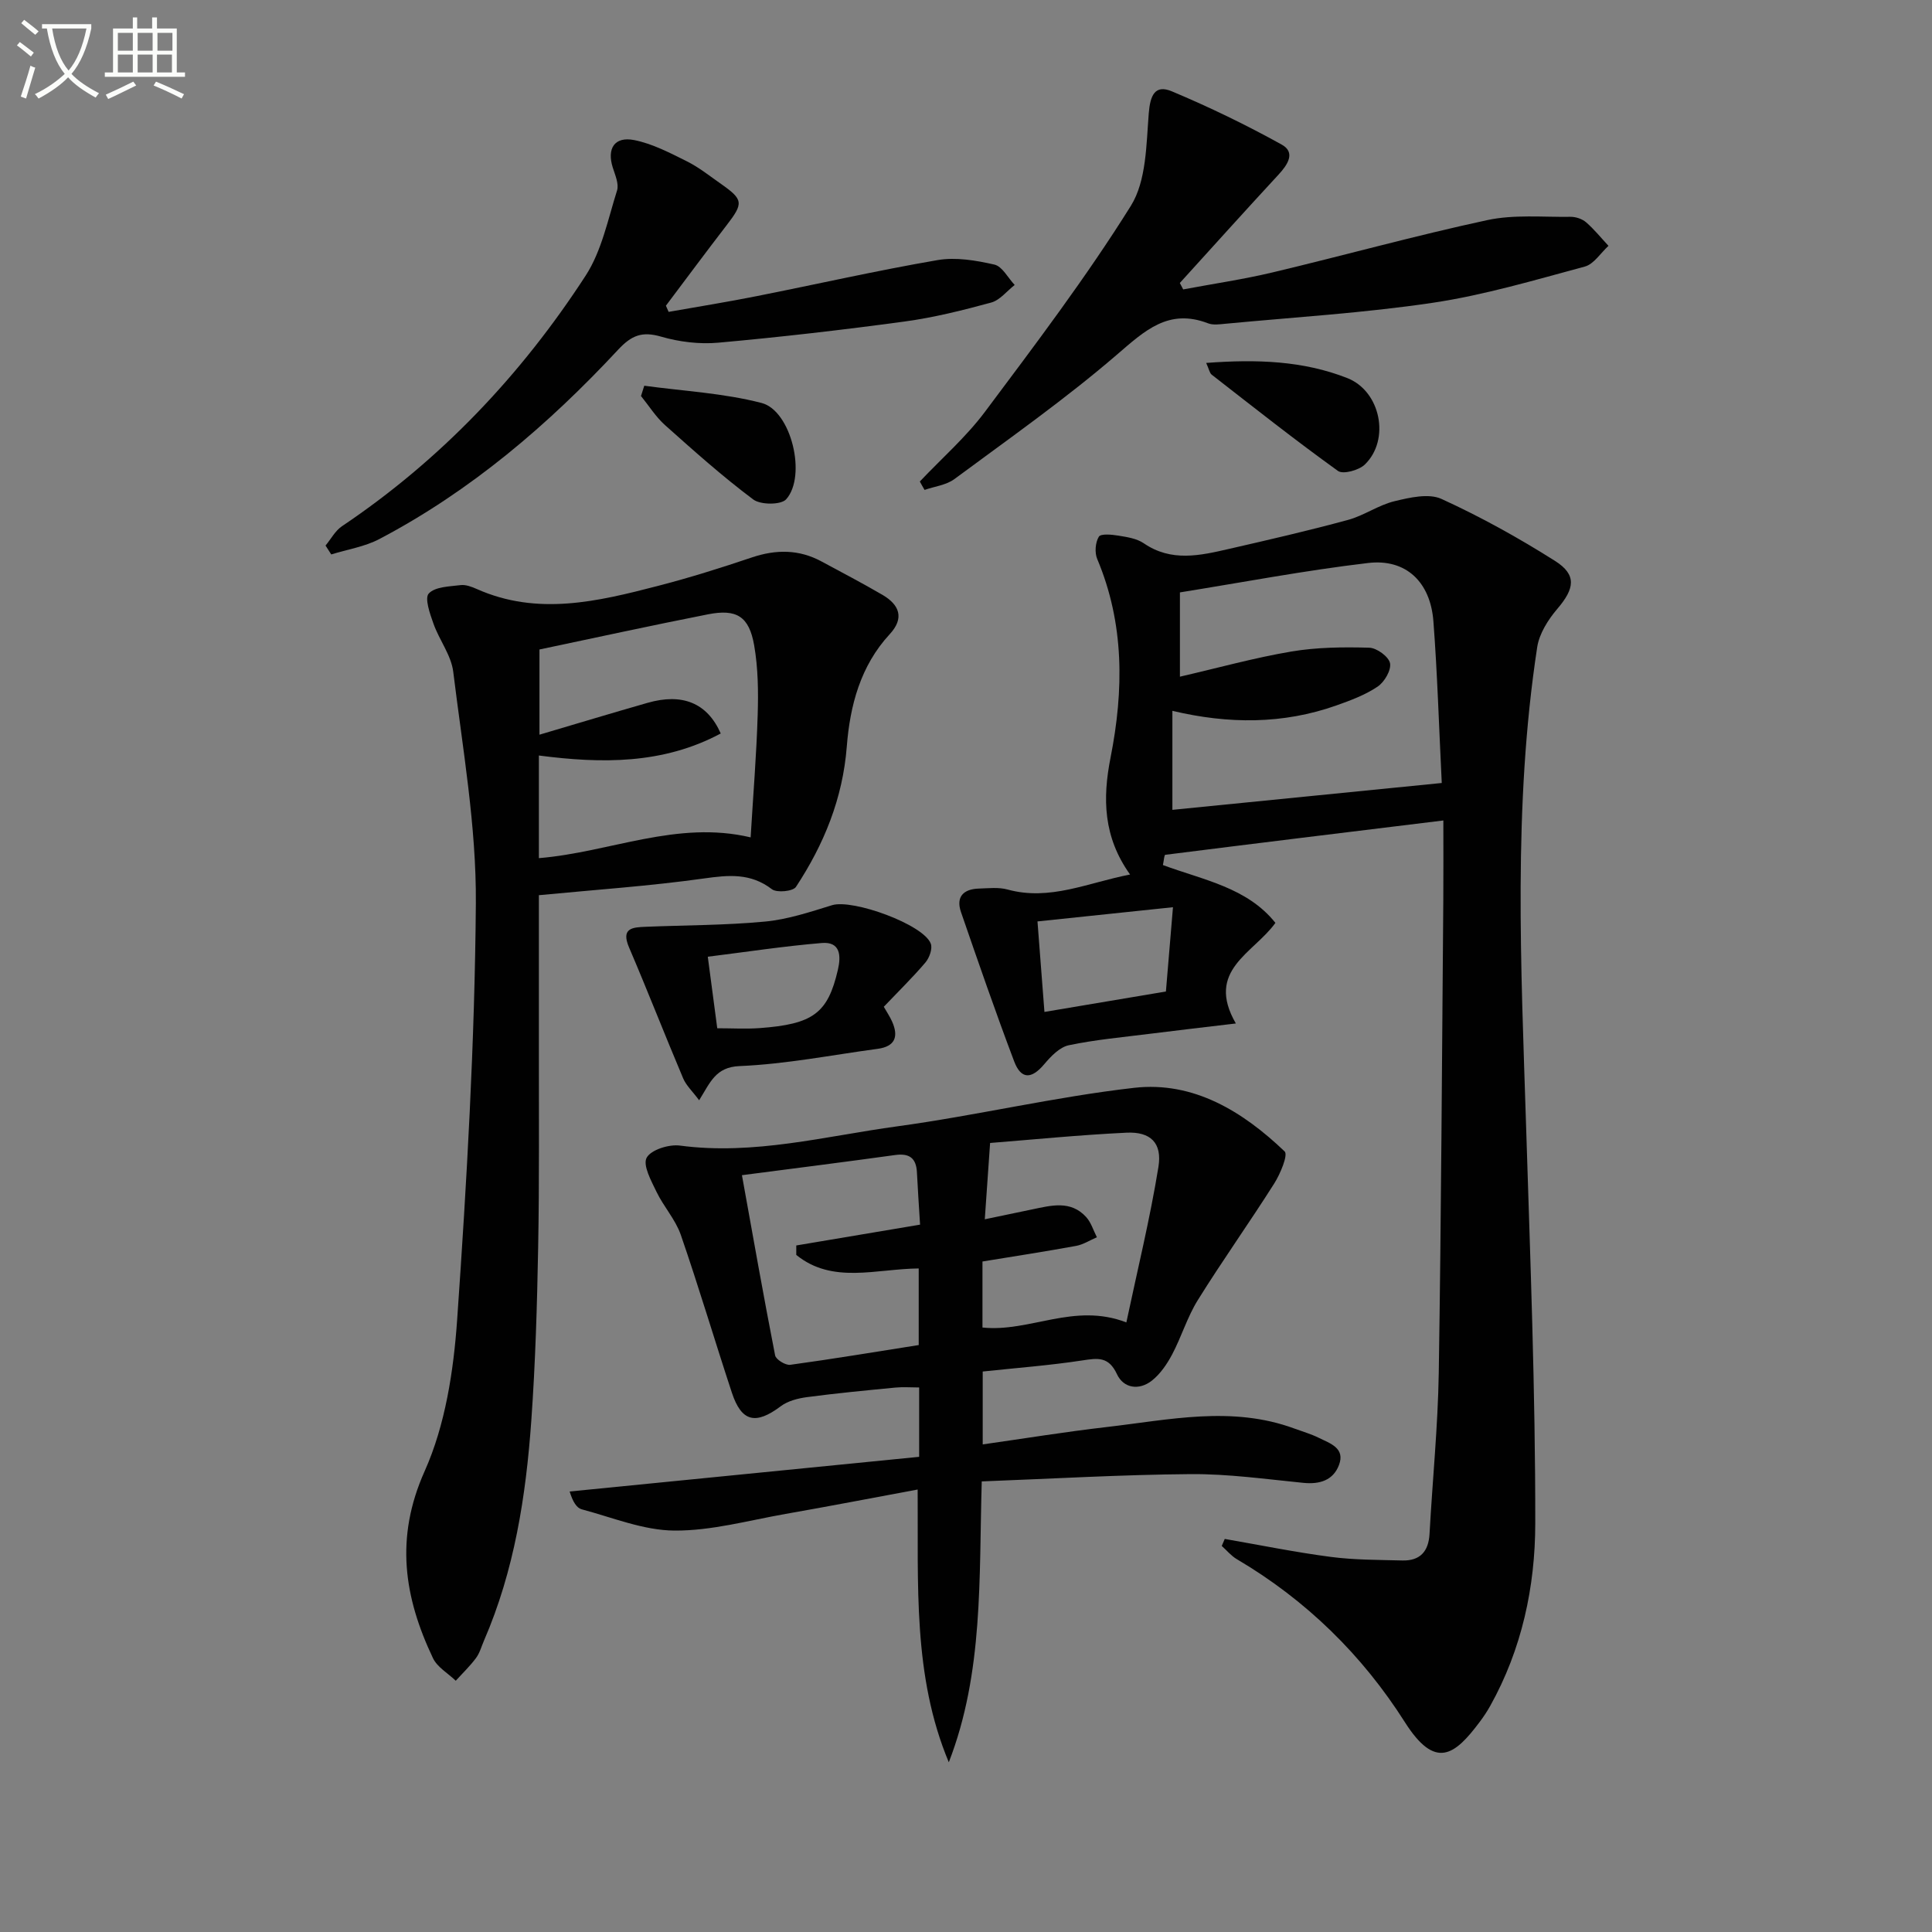 <svg enable-background="new 0 0 400 400" viewBox="0 0 400 400" xmlns="http://www.w3.org/2000/svg"><rect x="0" y="0" width="400" height="400" fill="#808080" stroke="none"/><path d="m6.4 11.7c-1-.8-1.9-1.6-2.9-2.3l.6-.7c.9.7 1.9 1.4 2.9 2.2zm-2.1 8.3c.7-2.1 1.4-4.2 2-6.4.2.1.6.3 1 .4-.7 2.3-1.3 4.4-1.9 6.4zm3-12.8c-1.1-.9-2.1-1.7-2.9-2.4l.6-.7c1 .8 2 1.5 3 2.4zm1.4-1.3v-.9h10.2v.9c-.9 4.2-2.3 7.3-4.1 9.4 1.3 1.4 3.2 2.7 5.7 4-.2.2-.4.5-.7.9-2.5-1.4-4.4-2.7-5.7-4.2-1.4 1.5-3.5 3-6.1 4.4 0 0 0 0-.1-.1-.3-.4-.5-.7-.7-.8 2.7-1.3 4.7-2.8 6.2-4.2-1.8-2.2-3-5.3-3.7-9.4zm9.2 0h-7.1c.6 3.8 1.7 6.7 3.4 8.7 1.7-2 2.9-4.8 3.7-8.7z" fill="#fbfcfa"/><path d="m31.6 3.6h.9v2.3h4.1v9.1h1.7v.9h-16.6v-.9h1.7v-9.1h4.1v-2.3h.9v2.3h3.1v-2.3zm-4 13.3.6.8c-1.9.9-3.8 1.9-5.8 2.8-.2-.3-.3-.6-.5-.9 2-.9 3.9-1.8 5.7-2.7zm-3.2-10.1v3.7h3.1v-3.7zm0 4.5v3.7h3.1v-3.7zm4.1-4.5v3.7h3.1v-3.7zm0 4.5v3.7h3.1v-3.7zm9.1 9.1c-2.1-1.1-4.1-2-5.8-2.7l.5-.8c2.2.9 4.1 1.8 5.8 2.6zm-1.9-13.6h-3.1v3.7h3.1zm-3.2 4.5v3.7h3.1v-3.7z" fill="#fbfcfa"/><g fill="#010101"><path d="m253.57 318.62c7.32 1.27 14.6 2.76 21.96 3.72 4.89.64 9.88.61 14.82.74 3.65.09 5.42-1.86 5.62-5.51.61-11.11 1.73-22.21 1.91-33.32.51-32.63.66-65.26.94-97.9.04-5.24.01-10.49.01-16.48-20.23 2.47-38.91 4.75-57.58 7.11-.21.03-.28 1.19-.48 2.12 8.33 3.09 17.43 4.63 23.29 11.97-4.52 6.32-14.56 9.79-8.19 20.83-6.45.77-12.15 1.42-17.84 2.14-5.6.71-11.26 1.21-16.76 2.37-1.9.4-3.7 2.3-5.07 3.92-2.62 3.11-4.79 3.21-6.23-.59-3.87-10.23-7.44-20.57-11.01-30.91-1.09-3.17.53-4.76 3.69-4.86 1.99-.06 4.1-.32 5.97.2 8.77 2.4 16.6-1.42 25.35-3.11-5.56-7.77-5.72-15.73-4.04-24.22 2.74-13.88 2.89-27.69-2.76-41.1-.56-1.32-.4-3.42.33-4.62.41-.67 2.69-.45 4.07-.22 1.79.29 3.78.59 5.22 1.57 5.71 3.93 11.68 2.55 17.64 1.18 8.25-1.89 16.51-3.79 24.67-6.01 3.31-.9 6.29-3.07 9.61-3.87 3.15-.76 7.09-1.68 9.74-.47 8.1 3.7 15.96 8.06 23.5 12.83 4.55 2.88 4.06 5.73.49 9.91-1.91 2.24-3.75 5.13-4.18 7.95-5.03 32.93-3.34 66.03-2.3 99.12.86 27.43 1.93 54.86 1.9 82.29-.01 13.09-2.77 26.06-9.34 37.81-.65 1.16-1.39 2.27-2.19 3.33-5.16 6.88-9.15 9.96-15.47.01-8.84-13.92-20.46-25.3-34.79-33.74-1.17-.69-2.09-1.82-3.12-2.74.2-.48.41-.97.62-1.45zm-10.84-150.95c18.67-1.86 36.98-3.69 55.77-5.56-.59-11.94-.91-22.73-1.73-33.49-.62-8.12-5.67-12.98-13.5-12.06-13.09 1.54-26.06 4.02-38.98 6.09v17.45c7.93-1.83 15.44-3.92 23.08-5.21 5.28-.89 10.75-.94 16.12-.79 1.55.04 4.04 1.86 4.3 3.21.28 1.44-1.16 3.9-2.56 4.84-2.56 1.73-5.58 2.85-8.53 3.9-11.07 3.92-22.36 3.88-33.97 1.12zm-27.93 23.1c.5 6.55.97 12.62 1.44 18.74 8.4-1.41 16.51-2.78 25.15-4.23.46-5.45.93-11.11 1.46-17.45-9.62 1.01-18.59 1.95-28.05 2.94z"/><path d="m189.99 308.39c-9.21 1.71-18.26 3.46-27.34 5.05-7.67 1.35-15.38 3.51-23.05 3.45-6.4-.05-12.8-2.71-19.15-4.4-1.06-.28-1.85-1.54-2.51-3.69 24.02-2.39 48.05-4.77 72.36-7.18 0-4.69 0-9.29 0-14.36-1.71 0-3.31-.13-4.89.02-6.11.59-12.23 1.17-18.32 1.98-1.89.25-3.99.79-5.46 1.9-5.16 3.87-8.1 3.25-10.1-2.81-3.59-10.88-6.84-21.87-10.58-32.69-1.1-3.17-3.56-5.85-5.04-8.93-1.09-2.26-2.86-5.49-2.03-7.03.9-1.66 4.63-2.82 6.89-2.52 15.32 2.04 30.08-1.95 44.97-3.98 16.42-2.24 32.64-6.11 49.09-7.98 12.28-1.39 22.49 4.9 31.14 13.17.75.72-.9 4.66-2.16 6.65-5.14 8.12-10.73 15.96-15.81 24.12-2.18 3.5-3.38 7.59-5.32 11.26-1.06 2-2.45 4.04-4.19 5.42-2.63 2.07-5.86 1.63-7.24-1.34-1.72-3.68-3.95-3.33-7.16-2.84-6.72 1.03-13.52 1.54-20.63 2.3v15.09c8.65-1.23 17.1-2.61 25.6-3.59 12.97-1.49 25.98-4.47 38.91.3 1.71.63 3.48 1.13 5.1 1.94 2.31 1.14 5.49 2.11 4.15 5.62-1.2 3.16-3.98 4.03-7.37 3.69-7.77-.77-15.56-1.87-23.33-1.81-14.27.11-28.52.95-43.26 1.51-.59 20.05.4 39.55-6.82 58.15-7.49-17.88-6.3-36.7-6.45-56.47zm-36.38-65.08c2.33 12.89 4.48 25.12 6.87 37.31.17.86 2.15 2.08 3.13 1.95 8.84-1.21 17.64-2.68 26.6-4.09 0-5.47 0-10.68 0-15.86-8.86.08-17.84 3.29-25.35-2.8 0-.65 0-1.31 0-1.96 8.47-1.43 16.95-2.85 25.63-4.31-.24-3.92-.48-7.37-.65-10.83-.15-2.97-1.58-4-4.54-3.58-10.31 1.43-20.64 2.73-31.69 4.17zm79.59 30.48c2.3-10.87 4.9-21.46 6.64-32.19.81-4.99-1.65-7.33-6.61-7.09-9.82.47-19.62 1.45-28.24 2.13-.41 5.93-.73 10.54-1.1 15.8 3.14-.66 6.48-1.36 9.82-2.05 3.92-.81 7.96-1.94 11.17 1.59 1.03 1.13 1.49 2.77 2.22 4.18-1.43.61-2.82 1.52-4.31 1.79-6.46 1.18-12.96 2.18-19.38 3.23v13.67c9.84 1.03 18.93-5.24 29.79-1.06z"/><path d="m111.57 185.34c0 10.67.01 21.11 0 31.56-.02 13.79.11 27.58-.15 41.36-.22 11.96-.57 23.94-1.42 35.88-1.11 15.61-3.5 31.01-9.8 45.54-.53 1.22-.88 2.57-1.65 3.6-1.25 1.68-2.78 3.14-4.19 4.7-1.61-1.55-3.83-2.8-4.72-4.68-5.98-12.59-7.91-24.87-1.73-38.69 4.29-9.58 6-20.78 6.74-31.4 2-28.67 3.65-57.42 3.87-86.15.12-15.98-2.73-32.01-4.68-47.97-.42-3.44-2.9-6.58-4.1-9.98-.73-2.04-1.87-5.28-.96-6.24 1.32-1.41 4.29-1.44 6.59-1.73 1.07-.13 2.31.35 3.35.81 12.58 5.6 25.04 2.58 37.44-.63 6.58-1.7 13.07-3.74 19.51-5.91 5-1.68 9.74-1.69 14.41.83 4.24 2.29 8.51 4.51 12.66 6.94 3.49 2.05 4.54 4.8 1.47 8.12-6.07 6.56-8.23 14.79-8.89 23.25-.84 10.78-4.73 20.27-10.53 29.08-.61.92-3.96 1.25-4.98.47-4.43-3.39-8.95-2.94-14.09-2.22-11.19 1.57-22.47 2.33-34.15 3.46zm43.84-11.97c.53-8.83 1.21-17.1 1.46-25.37.15-4.79.09-9.69-.73-14.4-1.05-5.99-3.63-7.58-9.56-6.41-11.69 2.3-23.33 4.85-34.89 7.28v17.64c7.88-2.33 15.12-4.52 22.4-6.6 7.17-2.05 12.34.01 15.13 6.35-11.96 6.4-24.66 6.25-37.65 4.56v21.25c14.79-1.22 28.58-7.91 43.84-4.3z"/><path d="m190.44 99.69c4.52-4.78 9.55-9.18 13.47-14.41 10.44-13.96 21-27.9 30.22-42.66 3.23-5.18 3.19-12.67 3.71-19.18.3-3.74 1.3-5.99 4.78-4.53 7.77 3.26 15.39 6.95 22.75 11.03 2.92 1.62 1.23 4.17-.67 6.22-6.87 7.42-13.63 14.95-20.43 22.43.23.44.47.88.7 1.33 6.17-1.16 12.4-2.07 18.5-3.52 14.84-3.53 29.55-7.62 44.46-10.83 5.54-1.19 11.47-.6 17.23-.68 1.09-.01 2.41.43 3.22 1.13 1.69 1.46 3.11 3.24 4.64 4.88-1.62 1.47-3.02 3.78-4.9 4.29-10.4 2.8-20.81 5.9-31.43 7.49-14.26 2.13-28.71 2.99-43.09 4.36-1.15.11-2.45.3-3.48-.1-8.21-3.15-13.11 1.53-18.9 6.51-10.69 9.2-22.29 17.35-33.64 25.75-1.68 1.24-4.09 1.51-6.16 2.23-.34-.57-.66-1.15-.98-1.74z"/><path d="m67.4 112.95c1.12-1.35 2-3.06 3.4-4 20.47-13.76 37.11-31.32 50.45-51.88 3.33-5.13 4.61-11.64 6.5-17.62.43-1.36-.39-3.2-.88-4.75-1.25-3.94.34-6.5 4.43-5.7 3.79.75 7.41 2.66 10.93 4.41 2.5 1.25 4.74 3.05 7.05 4.67 4.65 3.26 4.68 3.99 1.13 8.59-4.23 5.5-8.37 11.07-12.54 16.62.19.43.38.86.56 1.28 6.05-1.07 12.12-2.04 18.14-3.24 12.52-2.48 24.97-5.32 37.54-7.48 3.78-.65 7.95.06 11.77.93 1.63.37 2.81 2.75 4.2 4.22-1.61 1.25-3.05 3.14-4.86 3.64-5.91 1.61-11.9 3.11-17.96 3.93-12.81 1.74-25.67 3.22-38.55 4.38-3.89.35-8.06-.16-11.83-1.25-3.93-1.14-6.11-.3-8.91 2.71-14.47 15.54-30.5 29.24-49.42 39.19-3.04 1.6-6.64 2.15-9.97 3.19-.39-.62-.78-1.23-1.18-1.84z"/><path d="m182.98 208.44c.6 1.06 1.25 2.01 1.71 3.04 1.39 3.11.66 5.18-2.98 5.67-9.52 1.28-19.02 3.17-28.59 3.57-4.96.21-6.04 3.33-8.37 7.08-1.37-1.85-2.68-3.05-3.31-4.54-3.81-9-7.35-18.11-11.2-27.1-1.74-4.06.77-4.17 3.47-4.28 8.23-.34 16.5-.3 24.69-1.08 4.69-.44 9.33-1.99 13.87-3.39 4.27-1.32 18.97 4 20.44 7.97.39 1.04-.29 2.92-1.1 3.88-2.57 3.03-5.43 5.82-8.63 9.18zm-34.48 4.45c3.1 0 5.93.17 8.74-.03 11.13-.81 14.15-3.09 16.23-12.05.68-2.9.56-5.9-3.34-5.57-7.89.66-15.73 1.86-23.59 2.84.68 5.15 1.28 9.72 1.96 14.81z"/><path d="m249.73 75.14c10.5-.79 20.09-.45 29.22 3.14 6.91 2.72 8.92 12.77 3.62 17.9-1.23 1.19-4.51 2.08-5.56 1.32-8.89-6.39-17.48-13.19-26.13-19.92-.44-.33-.54-1.08-1.15-2.44z"/><path d="m133.39 79.86c8.11 1.11 16.41 1.53 24.28 3.57 6.16 1.59 9.39 15.13 5.1 19.94-1.06 1.19-5.3 1.18-6.82.04-6.36-4.76-12.31-10.08-18.25-15.38-1.93-1.72-3.34-4.01-4.99-6.04.22-.72.45-1.43.68-2.13z"/></g></svg>
